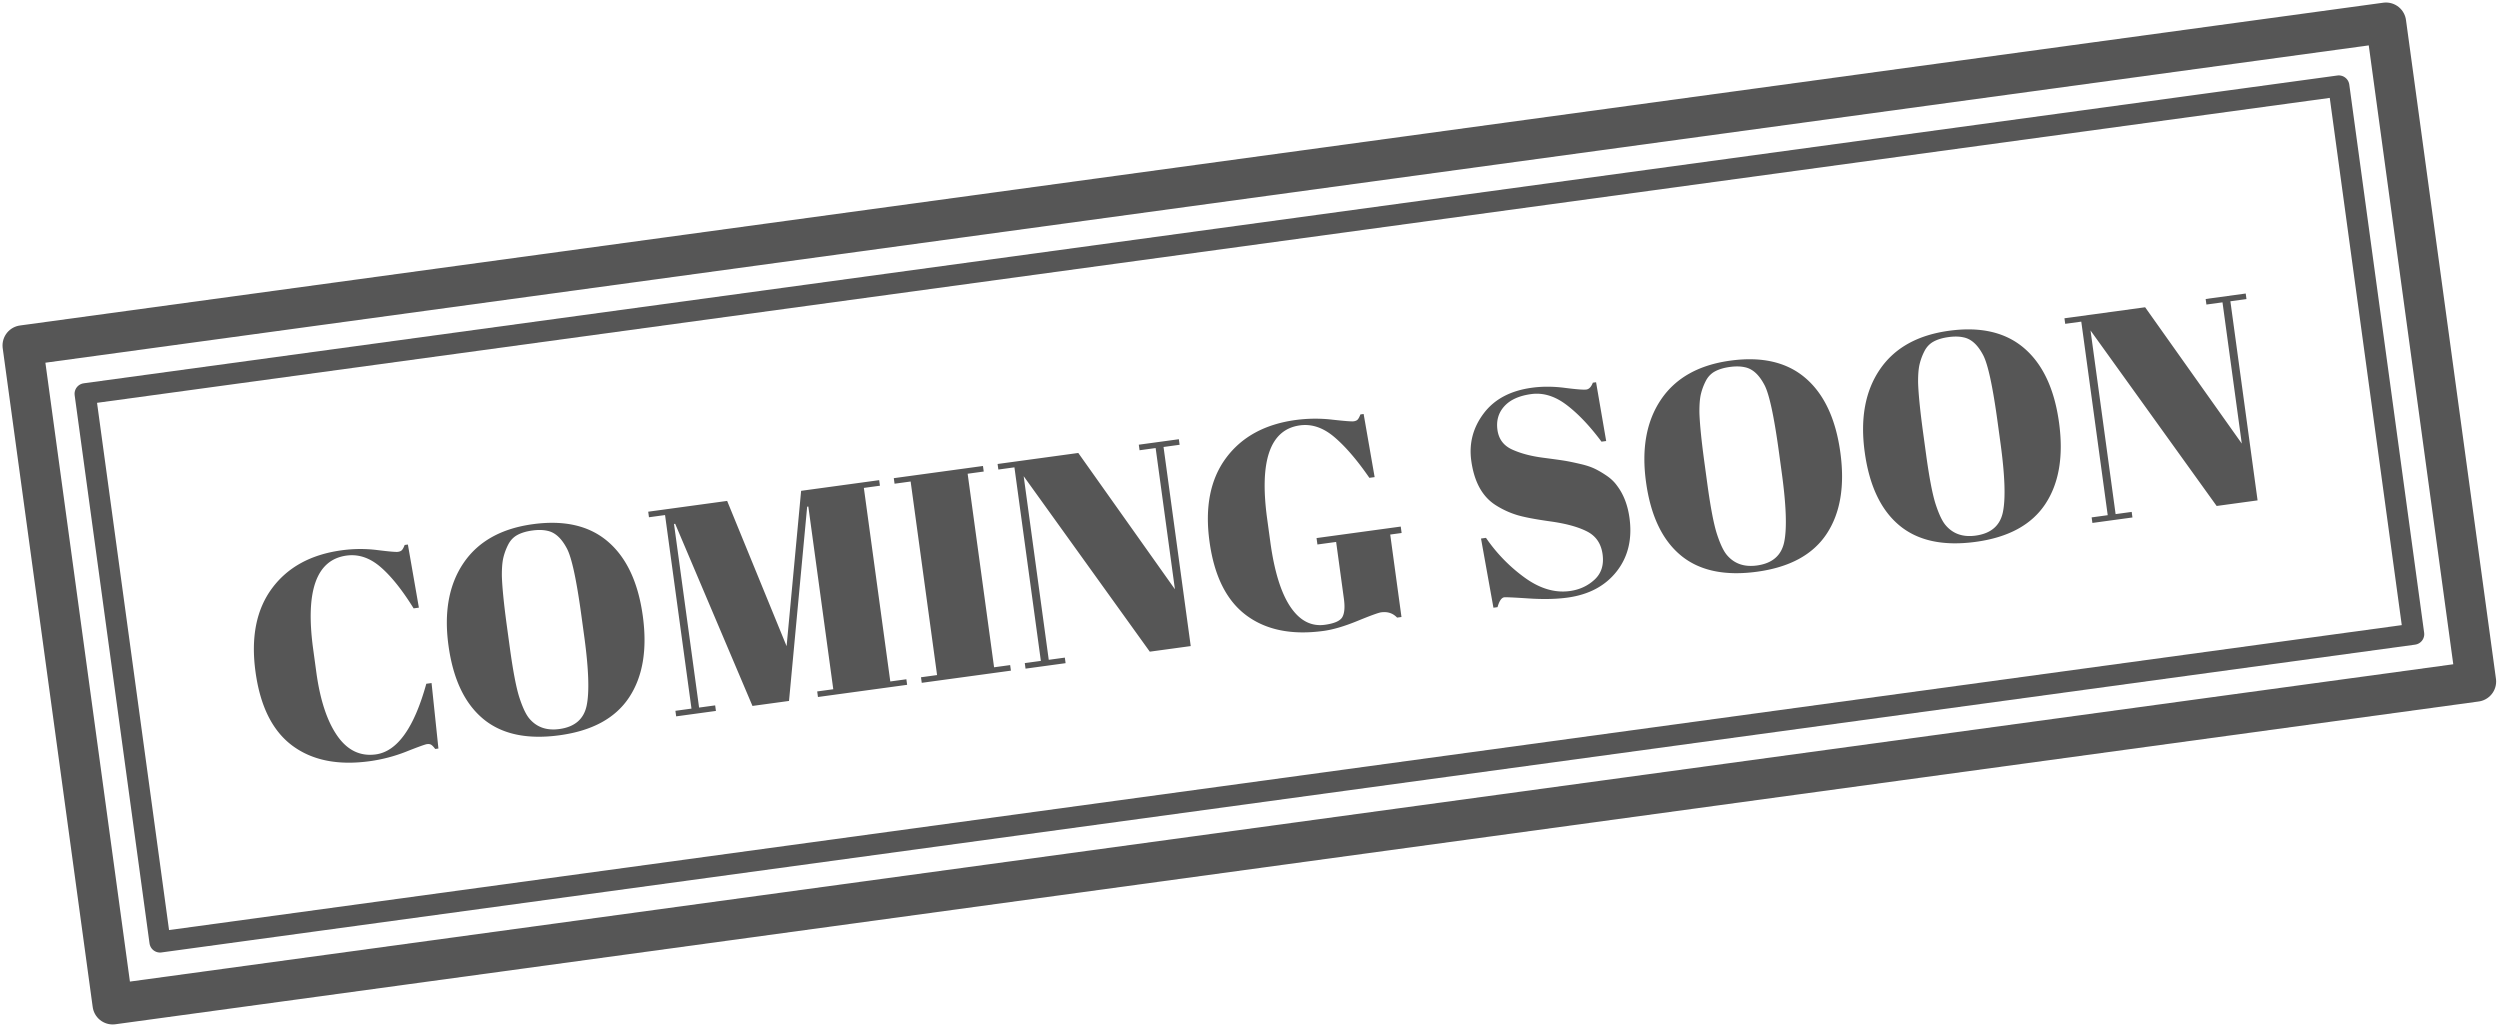 <svg viewBox="0 0 305 126" xmlns="http://www.w3.org/2000/svg" fill-rule="evenodd" clip-rule="evenodd" stroke-linecap="round" stroke-linejoin="round" stroke-miterlimit="1.5"><path d="M42.28 67.781c-3.686.503-5.043 4.31-4.072 11.42l.384 2.818c.462 3.376 1.31 5.955 2.547 7.736 1.236 1.781 2.805 2.542 4.708 2.282 2.616-.357 4.67-3.229 6.162-8.617l.642-.088.837 7.989-.392.053c-.179-.242-.335-.408-.468-.499-.134-.091-.313-.121-.539-.09-.226.031-1.063.333-2.511.906a19.208 19.208 0 01-4.49 1.177c-3.876.529-7.021-.107-9.435-1.909-2.414-1.802-3.908-4.802-4.481-8.999-.573-4.197.096-7.588 2.008-10.175 1.911-2.586 4.746-4.136 8.503-4.649a16.757 16.757 0 014.338-.03c1.441.179 2.281.252 2.519.22.237-.033.408-.111.513-.234.104-.123.21-.325.317-.606l.392-.054 1.342 7.701-.642.088c-1.398-2.256-2.748-3.942-4.052-5.06-1.303-1.118-2.68-1.578-4.13-1.38zm29.005 9.918l-.361-2.639c-.594-4.352-1.183-7.069-1.767-8.152-.654-1.243-1.443-1.959-2.365-2.148-.525-.122-1.144-.134-1.858-.037-.713.098-1.312.276-1.798.536-.485.26-.862.651-1.13 1.172a7.04 7.04 0 00-.597 1.608c-.131.551-.191 1.31-.18 2.277.046 1.399.252 3.442.619 6.129l.351 2.568c.396 2.901.791 4.948 1.184 6.142.393 1.194.792 2.03 1.196 2.507.896 1.065 2.117 1.491 3.663 1.28 1.879-.256 2.989-1.213 3.332-2.871.343-1.658.246-4.448-.289-8.372zm-3.012 12.002c-3.971.543-7.085-.128-9.34-2.012-2.256-1.885-3.662-4.866-4.219-8.944-.557-4.078.057-7.432 1.841-10.062 1.785-2.629 4.603-4.207 8.455-4.733 3.853-.526 6.911.188 9.177 2.144 2.265 1.955 3.677 4.978 4.236 9.068.558 4.09-.001 7.4-1.678 9.93-1.677 2.531-4.501 4.067-8.472 4.609zM97.737 59.88l9.523-1.301.093.678-1.962.268 3.225 23.613 1.962-.268.092.677-10.879 1.486-.092-.678 1.961-.267-3.044-22.293-.143.019-2.213 23.701-4.459.609-9.429-22.22-.143.02 3.059 22.4 1.962-.268.093.677-4.851.663-.093-.678 1.962-.268-3.225-23.613-1.962.268-.092-.677 9.63-1.316 7.253 17.722 1.772-18.954zm11.307-1.544l10.879-1.486.092.678-1.962.267 3.225 23.613 1.962-.268.093.678-10.879 1.486-.093-.678 1.962-.268-3.225-23.613-1.962.268-.092-.677zm32.908-3.804l3.317 24.29-4.994.682-15.386-21.407 3.059 22.4 1.962-.268.093.678-4.887.667-.092-.677 1.961-.268-3.225-23.613-1.961.268-.093-.678 9.845-1.344 11.79 16.629-2.353-17.228-1.961.268-.093-.678 4.887-.667.092.678-1.961.268zm19.676 21.693c1.165-.16 1.879-.475 2.142-.947.262-.472.324-1.219.184-2.242l-.945-6.919-2.283.311-.107-.784 10.273-1.403.107.784-1.391.19 1.373 10.059-.535.073c-.509-.536-1.156-.75-1.941-.643-.332.045-1.296.395-2.89 1.049-1.594.653-2.974 1.06-4.139 1.219-3.876.529-7.021-.107-9.435-1.909-2.414-1.802-3.908-4.801-4.481-8.998-.573-4.197.096-7.589 2.007-10.175 1.912-2.587 4.746-4.137 8.503-4.65a17.986 17.986 0 014.445-.044c1.513.169 2.388.237 2.626.205.238-.033.409-.111.513-.234.105-.123.21-.325.317-.606l.393-.054 1.342 7.701-.642.088c-1.48-2.147-2.899-3.801-4.256-4.96-1.358-1.159-2.762-1.639-4.212-1.441-3.638.497-4.972 4.3-4.001 11.41l.385 2.818c.487 3.567 1.301 6.199 2.441 7.897 1.14 1.697 2.542 2.432 4.207 2.205zm29.886-4.118c1.189-.163 2.197-.628 3.025-1.395.828-.767 1.153-1.798.976-3.094-.177-1.296-.806-2.222-1.887-2.776-1.081-.555-2.566-.964-4.455-1.227-1.889-.263-3.27-.528-4.142-.797a10.598 10.598 0 01-2.541-1.179c-1.643-1.035-2.642-2.848-2.996-5.44-.289-2.117.218-4.039 1.52-5.767 1.302-1.728 3.261-2.771 5.877-3.128 1.26-.172 2.599-.167 4.017.015 1.417.181 2.293.25 2.626.204.333-.045.597-.324.794-.835l.392-.054 1.234 7.171-.571.078c-1.424-1.913-2.845-3.408-4.264-4.486-1.419-1.078-2.86-1.517-4.322-1.317-1.462.2-2.552.693-3.268 1.482-.715.788-.996 1.747-.842 2.876.154 1.13.754 1.932 1.8 2.407 1.046.474 2.296.806 3.751.995 1.455.189 2.412.325 2.872.407.459.083 1.033.204 1.721.365.688.16 1.259.349 1.712.565.454.217.941.502 1.461.854.521.353.946.761 1.276 1.225.798 1.054 1.304 2.365 1.518 3.935.351 2.568-.17 4.74-1.562 6.517-1.393 1.777-3.397 2.844-6.012 3.201-1.356.185-2.932.219-4.728.101-1.797-.118-2.79-.164-2.98-.138-.333.045-.606.446-.817 1.201l-.5.069-1.516-8.441.607-.083a19.763 19.763 0 004.753 4.874c1.84 1.323 3.663 1.861 5.471 1.615zm25.87-14.361l-.36-2.64c-.595-4.351-1.184-7.069-1.768-8.152-.654-1.243-1.442-1.958-2.364-2.147-.525-.122-1.145-.135-1.858-.037-.713.097-1.313.276-1.798.536-.485.26-.862.65-1.13 1.172a7.083 7.083 0 00-.598 1.607c-.13.551-.19 1.31-.179 2.277.045 1.399.252 3.442.619 6.129l.35 2.568c.397 2.901.791 4.949 1.185 6.143.393 1.193.791 2.029 1.196 2.507.896 1.064 2.117 1.491 3.663 1.28 1.878-.257 2.989-1.214 3.332-2.871.343-1.658.246-4.449-.29-8.372zm-3.011 12.002c-3.971.542-7.085-.129-9.341-2.013-2.255-1.884-3.662-4.865-4.219-8.943-.557-4.078.057-7.432 1.842-10.062 1.784-2.63 4.603-4.208 8.455-4.734 3.852-.526 6.911.189 9.177 2.144 2.265 1.956 3.677 4.978 4.236 9.068.558 4.09-.001 7.401-1.678 9.931-1.677 2.53-4.501 4.066-8.472 4.609zm29.692-15.646l-.361-2.64c-.594-4.351-1.183-7.069-1.767-8.152-.654-1.242-1.443-1.958-2.365-2.147-.525-.122-1.144-.135-1.858-.037-.713.097-1.312.276-1.798.536-.485.26-.862.651-1.13 1.172a7.097 7.097 0 00-.597 1.607c-.131.551-.191 1.31-.18 2.278.046 1.398.252 3.441.619 6.128l.351 2.568c.396 2.901.791 4.949 1.184 6.143.393 1.193.792 2.029 1.196 2.507.896 1.064 2.117 1.491 3.663 1.28 1.879-.257 2.989-1.214 3.332-2.871.343-1.658.246-4.449-.289-8.372zm-3.012 12.002c-3.971.542-7.085-.129-9.34-2.013-2.256-1.884-3.662-4.865-4.219-8.943-.557-4.078.057-7.432 1.841-10.062 1.785-2.63 4.603-4.208 8.455-4.734 3.853-.526 6.911.189 9.177 2.144 2.265 1.956 3.677 4.978 4.236 9.069.559 4.09-.001 7.4-1.678 9.93-1.677 2.53-4.501 4.066-8.472 4.609zm31.054-29.348l3.318 24.29-4.994.682-15.386-21.407 3.059 22.4 1.962-.268.092.678-4.886.667-.093-.677 1.962-.268-3.225-23.613-1.962.268-.092-.678 9.844-1.344 11.791 16.629-2.353-17.228-1.962.268-.092-.678 4.887-.667.092.678-1.962.268z" fill="#565656" fill-rule="nonzero"/><path d="M285.334 10.49L10.386 48.041l9.134 66.879 274.948-37.551-9.134-66.879z" fill="none" stroke="#565656" stroke-width="2.58"/><path d="M291.092 2.768L2.768 42.146l10.978 80.376 288.323-39.378-10.977-80.376z" fill="none" stroke="#565656" stroke-width="4.92"/></svg>